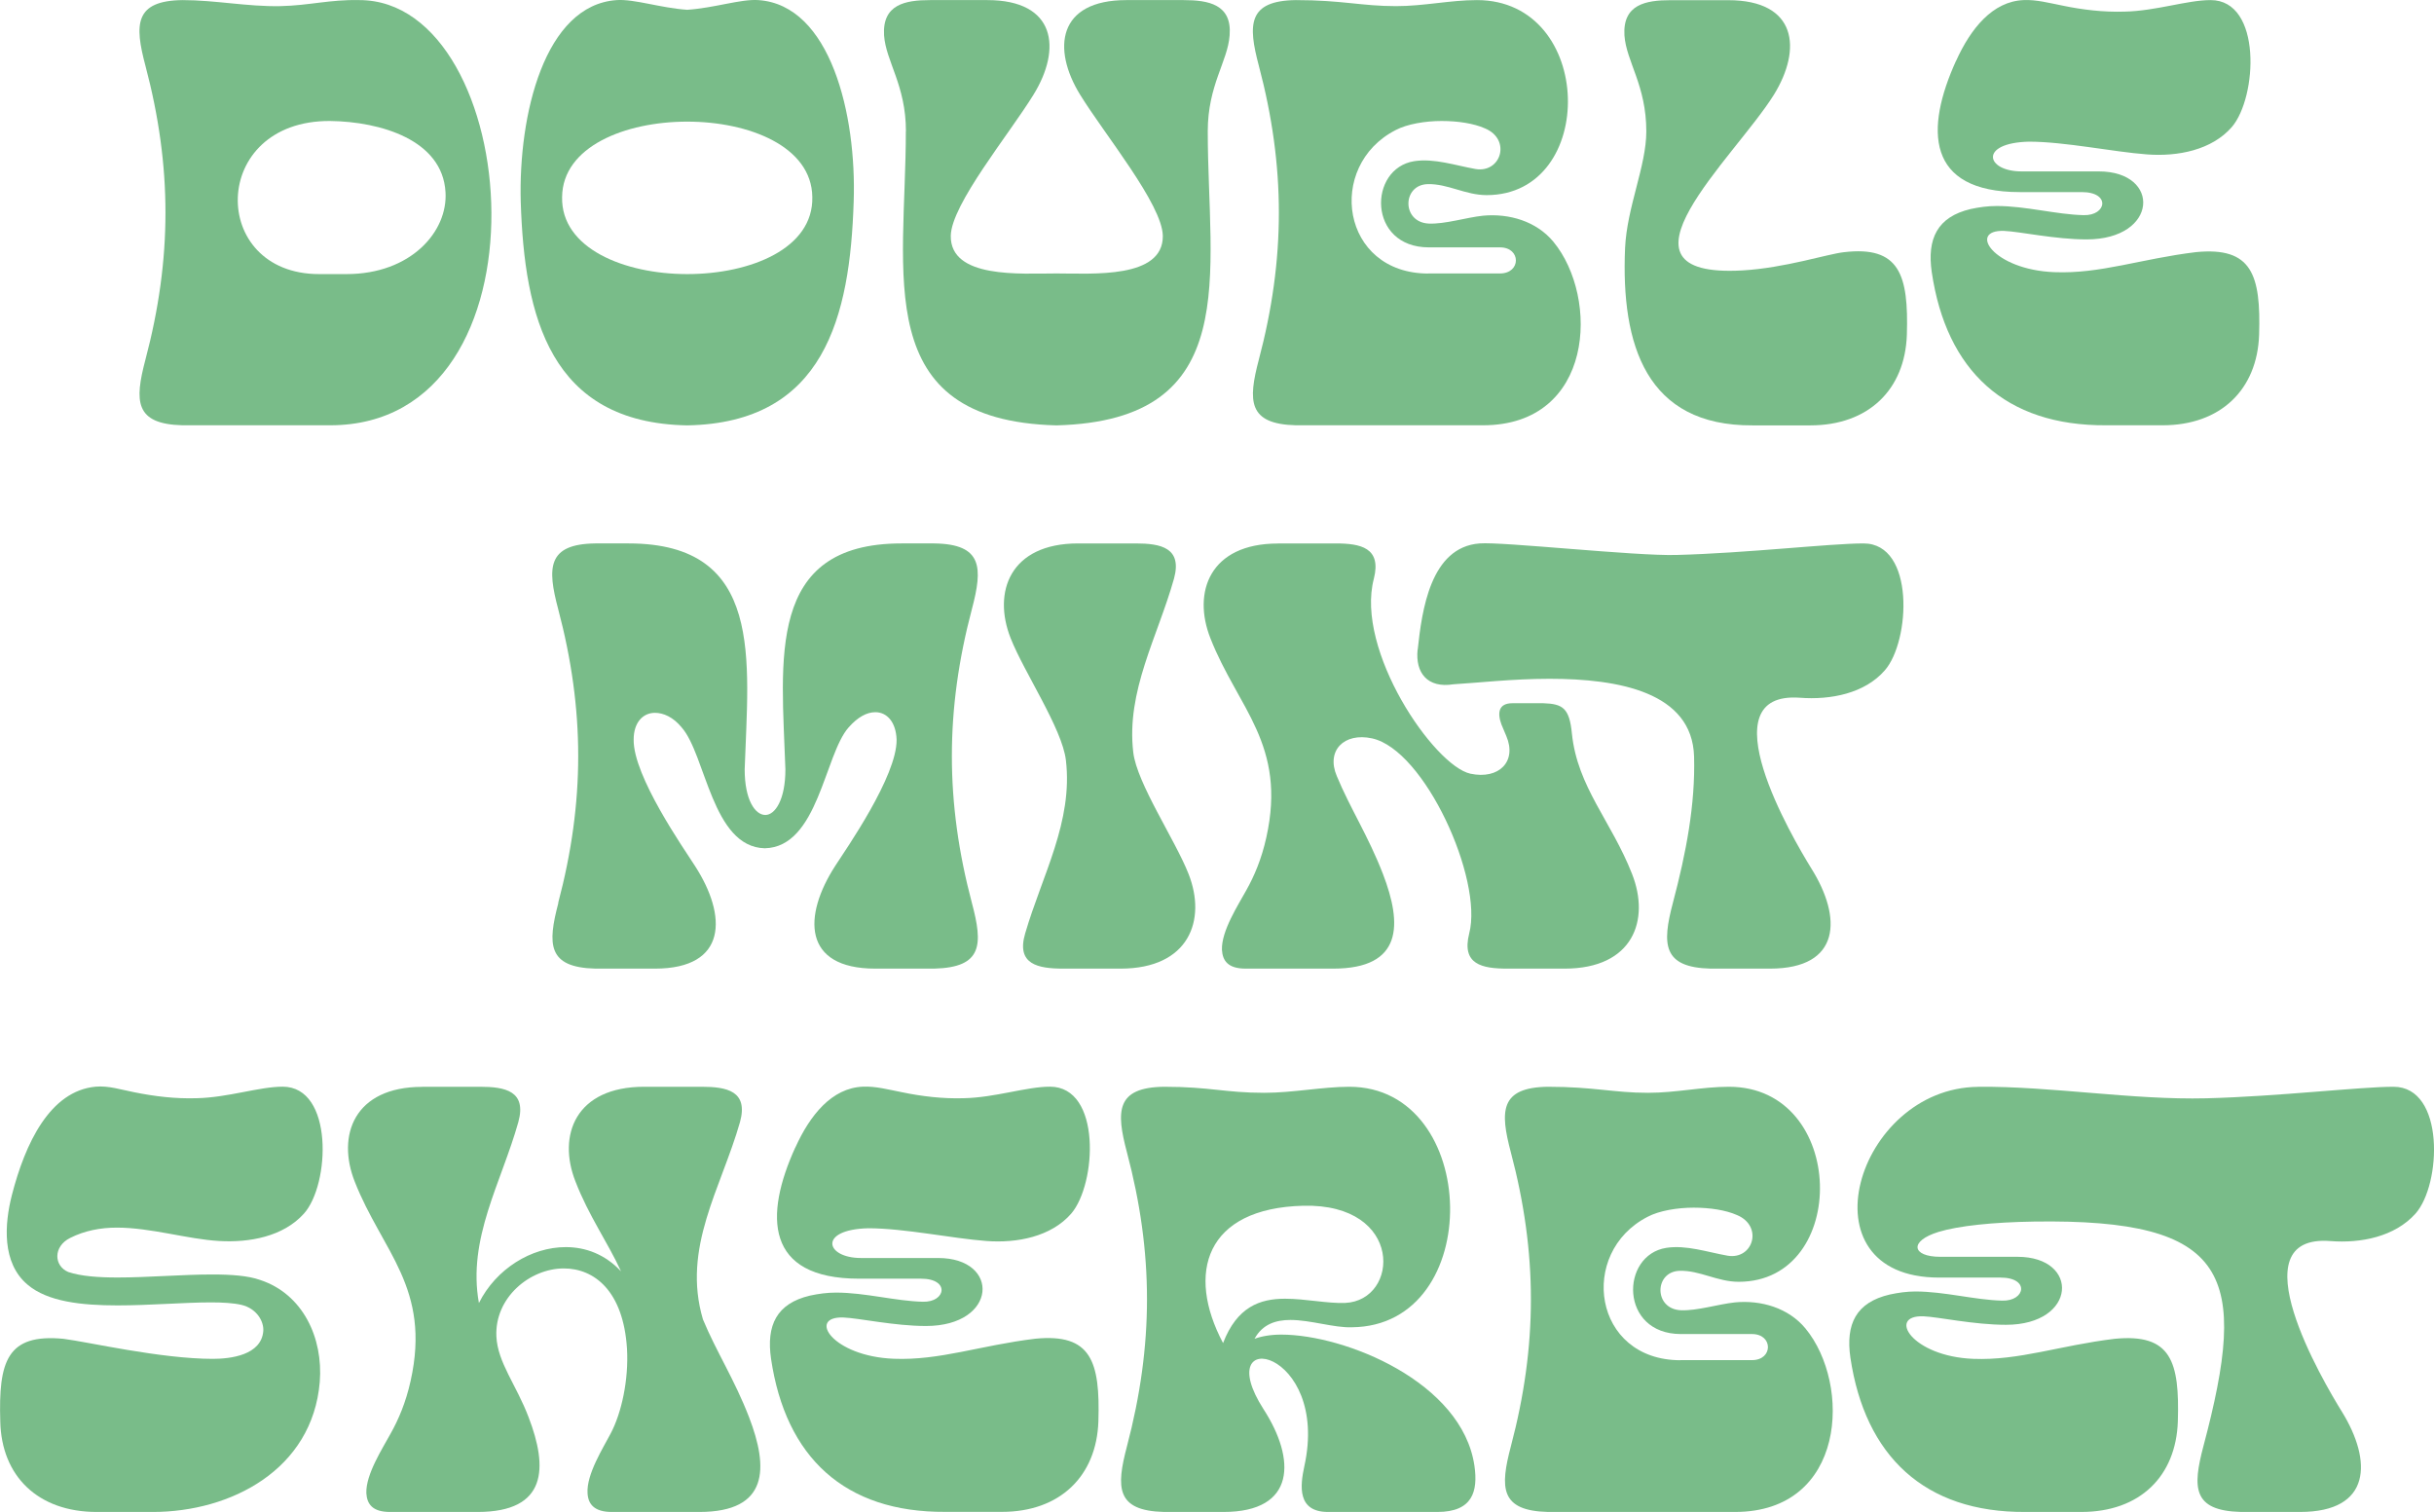 <?xml version="1.0" encoding="UTF-8"?>
<svg id="Layer_2" data-name="Layer 2" xmlns="http://www.w3.org/2000/svg" viewBox="0 0 265.96 165.21">
  <defs>
    <style>
      .cls-1 {
        fill: #79bc89;
      }
    </style>
  </defs>
  <g id="Layer_2-2" data-name="Layer 2">
    <g>
      <path class="cls-1" d="m19.94.01c3.58,0,7.1.73,10.69.66,3.19-.07,5.38-.73,8.63-.66,17.92,0,21.64,46.46-3.19,46.46h-16.13c-5.24-.13-5.24-2.66-4.05-7.17,2.92-11.02,2.92-21.11,0-32.12C14.69,2.67,14.69.08,19.94.01Zm14.93,29.94h2.99c7.04,0,11.09-4.65,10.82-8.96-.33-5.71-7.1-7.7-12.61-7.77-13.21-.07-13.28,16.73-1.2,16.73Z"/>
      <path class="cls-1" d="m67.39.01c1.93-.13,4.78.86,7.7,1.06,2.99-.2,5.84-1.19,7.77-1.06,7.9.53,10.75,12.54,10.42,22.04-.4,12.55-3.19,24.16-18.19,24.43-15-.27-17.79-11.88-18.19-24.43C56.64,12.56,59.49.54,67.39.01Zm7.7,29.94c6.9,0,13.81-2.79,13.67-8.43-.07-5.51-6.9-8.23-13.67-8.23s-13.61,2.72-13.67,8.23c-.13,5.64,6.84,8.43,13.67,8.43Z"/>
      <path class="cls-1" d="m98.99,14.35c0-5.04-2.19-7.63-2.39-10.49C96.4.48,98.92.01,101.64.01h6.24c7.5,0,8.16,5.31,5.04,10.35-2.65,4.31-8.96,11.95-9.03,15.4-.07,4.71,7.63,4.12,11.55,4.12s11.68.6,11.62-4.12c-.07-3.45-6.37-11.08-9.03-15.4C114.92,5.32,115.58.01,123.08.01h6.24c2.72,0,5.31.46,5.04,3.85-.2,2.85-2.39,5.44-2.39,10.49,0,15.6,3.98,31.59-16.53,32.13-20.45-.53-16.46-16.53-16.46-32.13Z"/>
      <path class="cls-1" d="m141.6.01c5.04,0,7.17.66,10.95.66,3.05,0,5.91-.66,8.83-.66,12.94,0,13.21,21.31,1.06,21.31-2.32,0-4.25-1.26-6.44-1.2-2.79.07-2.86,4.18.13,4.31,1.79.07,4.05-.66,5.91-.86,2.86-.27,5.84.6,7.7,2.85,5.04,6.11,4.45,20.05-7.7,20.05h-20.44c-5.24-.13-5.24-2.66-4.05-7.17,2.92-11.02,2.92-21.11,0-32.12-1.2-4.51-1.2-7.1,4.05-7.17Zm14.47,29.87h7.83c2.32,0,2.32-2.85,0-2.85h-7.77c-6.71,0-6.64-8.63-1.59-9.42,2.19-.33,4.45.46,6.7.86,2.79.46,3.92-3.25,1-4.45-1.2-.53-2.92-.8-4.71-.8s-3.78.33-5.04,1c-7.63,3.92-5.97,15.67,3.59,15.67Z"/>
      <path class="cls-1" d="m190.38,29.55c4.65-.27,9.29-1.79,11.08-1.99,6.11-.73,7.1,2.46,6.9,9.03-.2,5.97-4.18,9.89-10.55,9.89h-6.3c-11.62.07-14.4-8.76-13.94-19.38.2-4.45,2.32-8.96,2.32-12.74,0-5.04-2.19-7.63-2.39-10.49-.2-3.38,2.32-3.85,5.04-3.85h6.3c7.5,0,8.1,5.31,4.98,10.35-4.31,6.9-18.98,20.05-3.45,19.18Z"/>
      <path class="cls-1" d="m213.74,6.65c1.59-3.52,3.98-6.5,7.37-6.64,1.39-.07,2.86.33,4.25.6,2.19.46,4.51.73,6.77.66,3.45-.07,6.84-1.26,9.42-1.26,5.64,0,5.11,10.62,2.32,13.87-2.19,2.52-5.91,3.25-9.29,2.99-3.65-.27-8.96-1.39-12.88-1.39-5.51.13-4.71,3.25-.8,3.25h8.43c6.84,0,6.51,7.43-1.33,7.43-3.45,0-7.3-.86-9.03-.93-3.98-.13-1.2,4.25,5.51,4.51,5.04.2,9.43-1.46,15.47-2.19,6.11-.6,7.1,2.46,6.9,9.03-.2,5.97-4.18,9.89-10.55,9.89h-6.17c-11.02.07-17.46-5.97-19.05-16.73-.53-3.65.6-6.04,4.25-6.9.93-.2,1.86-.33,2.85-.33,3.19,0,6.5.93,9.49,1,2.52.07,2.99-2.52-.2-2.52h-6.77c-10.29,0-10.35-6.9-6.97-14.34Z"/>
      <path class="cls-1" d="m60.99,98.67c2.92-11.02,2.92-21.11,0-32.12-1.2-4.51-1.2-7.1,4.05-7.17h3.65c14.87,0,13.08,12.74,12.68,24.69,0,3.32,1.13,4.98,2.26,4.98,1.06,0,2.19-1.66,2.19-4.98-.4-11.95-2.19-24.69,12.68-24.69h3.58c5.31.07,5.31,2.66,4.12,7.17-2.92,11.02-2.92,21.11,0,32.12,1.2,4.51,1.2,7.04-4.12,7.17h-6.44c-7.96,0-7.9-5.77-4.38-11.22,1.2-1.86,6.77-9.82,6.71-13.81-.07-1.92-1.06-2.99-2.32-2.99-.93,0-1.92.53-2.92,1.66-2.65,2.99-3.32,13.08-9.16,13.21-5.77-.13-6.44-10.22-9.09-13.21-.93-1.13-1.99-1.59-2.92-1.59-1.26,0-2.32,1-2.32,2.92-.07,3.98,5.51,11.95,6.7,13.81,3.52,5.44,3.58,11.22-4.38,11.22h-6.5c-5.24-.13-5.24-2.66-4.05-7.17Z"/>
      <path class="cls-1" d="m117.8,59.38h6.3c2.72,0,5.11.46,4.18,3.85-1.79,6.37-5.24,12.28-4.45,18.98.4,3.39,4.58,9.56,6.04,13.28,1.99,5.04.07,10.35-7.43,10.35h-6.24c-2.79,0-5.18-.46-4.18-3.85,1.86-6.37,5.24-12.21,4.45-18.92-.4-3.45-4.58-9.62-6.04-13.34-1.99-5.04-.07-10.35,7.37-10.35Z"/>
      <path class="cls-1" d="m139.64,59.38h6.3c2.72,0,5.04.46,4.18,3.85-2.06,7.83,6.57,20.44,10.55,21.31,3.12.66,5.11-1.33,3.92-4.12-.2-.46-.33-.8-.53-1.26-.46-1.26-.33-2.32,1.2-2.32h3.38c2.12.07,2.85.53,3.12,3.32.6,5.84,4.31,9.56,6.57,15.33,1.99,5.04.13,10.35-7.37,10.35h-6.24c-2.79,0-5.04-.46-4.18-3.85,1.53-5.91-4.85-20.05-10.62-21.31-3.05-.66-5.04,1.33-3.85,4.12,1.46,3.52,3.45,6.57,5.04,10.69,2.12,5.51,2.19,10.35-5.44,10.35h-9.56c-1.93,0-2.52-.86-2.59-2.06-.07-2.06,1.79-4.91,2.66-6.5.86-1.53,1.66-3.38,2.19-5.77,2.26-10.16-3.12-14.14-6.11-21.77-1.99-5.04-.07-10.35,7.37-10.35Zm15.27,11.62c.46-4.31,1.39-11.22,6.77-11.62,2.52-.2,16.99,1.39,21.51,1.26,7.7-.2,16.79-1.26,20.44-1.26,5.64,0,5.11,10.69,2.32,13.87-2.19,2.52-5.91,3.25-9.29,2.99-10.22-.73-.79,15.33,1.26,18.65,3.38,5.38,3.25,10.95-4.51,10.95h-6.5c-5.24-.13-5.31-2.66-4.12-7.17,1.46-5.51,2.46-10.75,2.32-16-.2-7.04-8.23-8.5-15.8-8.5-4.05,0-8.03.46-10.49.6-2.85.46-4.18-1.26-3.92-3.78Z"/>
      <path class="cls-1" d="m6.93,146.29c2.65.33,10.62,2.19,16.33,2.19,1.93,0,5.31-.4,5.51-3.05.07-1.06-.73-2.46-2.39-2.85-.86-.2-2.06-.27-3.32-.27-2.92,0-6.7.33-10.22.33-3.92,0-7.63-.4-9.82-2.26-2.85-2.39-2.52-6.64-1.73-9.76,1.46-5.71,4.18-11.42,9.16-11.88,1.39-.13,2.79.33,4.18.6,2.26.46,4.51.73,6.84.66,3.45-.07,6.84-1.26,9.42-1.26,5.58,0,5.18,10.69,2.32,13.87-2.26,2.52-5.97,3.19-9.29,2.99-3.45-.2-7.43-1.46-11.15-1.46-1.79,0-3.52.33-5.11,1.13-1.86.93-1.79,3.05-.2,3.72,1.39.46,3.25.6,5.38.6,3.32,0,7.1-.33,10.35-.33,2.06,0,3.92.13,5.24.6,4.65,1.53,6.9,6.31,6.51,11.15-.8,9.56-9.69,14.2-18.25,14.2h-6.11c-6.44,0-10.42-3.92-10.55-9.89-.2-6.57.73-9.62,6.9-9.03Z"/>
      <path class="cls-1" d="m46.15,118.75h6.31c2.72,0,5.11.46,4.18,3.85-1.86,6.64-5.58,12.74-4.31,19.78,1.86-3.72,5.71-6.11,9.49-6.11,2.19,0,4.31.8,6.04,2.65-1.46-3.19-3.52-6.04-4.98-9.82-1.99-5.04,0-10.35,7.5-10.35h6.3c2.72,0,5.11.46,4.18,3.85-2.06,7.24-6.37,13.74-4.05,21.57,1.46,3.52,3.45,6.57,5.04,10.69,2.12,5.51,2.19,10.35-5.44,10.35h-9.56c-1.92,0-2.59-.86-2.65-2.06-.13-2.06,1.73-4.98,2.52-6.5,1.2-2.26,1.99-5.91,1.79-9.29-.4-6.31-3.58-8.76-6.9-8.76-3.72,0-7.57,3.19-7.37,7.43.13,2.85,2.19,5.31,3.52,8.83,2.12,5.51,2.06,10.35-5.58,10.35h-9.56c-1.92,0-2.52-.86-2.59-2.06-.07-2.06,1.79-4.91,2.65-6.5.86-1.53,1.66-3.38,2.19-5.77,2.26-10.16-3.12-14.14-6.11-21.77-1.99-5.04-.07-10.35,7.37-10.35Z"/>
      <path class="cls-1" d="m86.91,125.38c1.59-3.52,3.98-6.5,7.37-6.64,1.39-.07,2.85.33,4.25.6,2.19.46,4.51.73,6.77.66,3.45-.07,6.84-1.26,9.43-1.26,5.64,0,5.11,10.62,2.32,13.87-2.19,2.52-5.91,3.25-9.29,2.99-3.65-.27-8.96-1.39-12.88-1.39-5.51.13-4.71,3.25-.8,3.25h8.43c6.84,0,6.5,7.43-1.33,7.43-3.45,0-7.3-.86-9.03-.93-3.98-.13-1.19,4.25,5.51,4.51,5.04.2,9.43-1.46,15.46-2.19,6.11-.6,7.1,2.46,6.9,9.03-.2,5.97-4.18,9.89-10.55,9.89h-6.17c-11.02.07-17.46-5.97-19.05-16.73-.53-3.65.6-6.04,4.25-6.9.93-.2,1.86-.33,2.85-.33,3.19,0,6.51.93,9.49,1,2.52.07,2.99-2.52-.2-2.52h-6.77c-10.29,0-10.36-6.9-6.97-14.34Z"/>
      <path class="cls-1" d="m127.2,118.75c5.04,0,6.64.66,10.95.66,3.12,0,6.37-.66,9.29-.66,14.34,0,14.93,26.15.27,26.28-1.93.07-4.51-.8-6.71-.8-1.59,0-3.05.46-3.92,2.06.73-.27,1.73-.46,2.92-.46,6.97,0,19.78,5.18,21.11,14.34.4,2.79-.2,5.04-4.05,5.04h-11.95c-3.38,0-3.05-2.85-2.59-4.98,2.85-12.88-10.42-15.53-4.45-6.24,3.52,5.44,3.58,11.22-4.38,11.22h-6.5c-5.24-.13-5.24-2.66-4.05-7.17,2.92-11.08,2.92-21.11,0-32.12-1.2-4.51-1.2-7.1,4.05-7.17Zm6.44,28.01c1.53-3.98,4.05-4.85,6.77-4.85,2.26,0,4.58.53,6.57.46,5.97-.27,6.44-10.89-4.58-10.62-10.69.27-12.81,7.37-8.76,15Z"/>
      <path class="cls-1" d="m169.14,118.75c5.04,0,7.17.66,10.95.66,3.05,0,5.91-.66,8.83-.66,12.94,0,13.21,21.31,1.06,21.31-2.32,0-4.25-1.26-6.44-1.2-2.79.07-2.86,4.18.13,4.31,1.79.07,4.05-.66,5.91-.86,2.86-.27,5.84.6,7.7,2.85,5.04,6.11,4.45,20.05-7.7,20.05h-20.44c-5.24-.13-5.24-2.66-4.05-7.17,2.92-11.02,2.92-21.11,0-32.12-1.2-4.51-1.2-7.1,4.05-7.17Zm14.47,29.87h7.83c2.32,0,2.32-2.85,0-2.85h-7.77c-6.71,0-6.64-8.63-1.59-9.42,2.19-.33,4.45.46,6.7.86,2.79.46,3.92-3.25,1-4.45-1.2-.53-2.92-.8-4.71-.8s-3.78.33-5.04,1c-7.63,3.92-5.97,15.67,3.59,15.67Z"/>
      <path class="cls-1" d="m216.13,118.75c8.03-.07,16.86,1.46,24.96,1.26,7.83-.2,16.79-1.26,20.45-1.26,5.64,0,5.24,10.69,2.39,13.87-2.26,2.52-5.97,3.25-9.29,2.99-10.29-.8-.8,15.33,1.26,18.65,3.32,5.38,3.25,10.95-4.58,10.95h-6.44c-5.31-.13-5.31-2.66-4.12-7.17,4.98-18.72,2.99-24.89-18.52-24.56-4.45.07-8.23.46-10.42,1.13-3.25,1-2.92,2.72.2,2.72h8.43c6.84,0,6.51,7.43-1.26,7.43-3.52,0-7.37-.86-9.03-.93-3.98-.13-1.26,4.38,5.44,4.65,5.04.2,9.43-1.46,15.47-2.19,6.17-.6,7.1,2.46,6.9,9.03-.2,5.97-4.12,9.89-10.55,9.89h-6.11c-11.02.07-17.52-6.11-19.12-16.86-.53-3.65.6-6.04,4.31-6.9.93-.2,1.86-.33,2.79-.33,3.19,0,6.5.93,9.49,1,2.52.07,3.05-2.52-.2-2.52h-6.71c-15.2,0-9.03-20.71,4.25-20.84Z"/>
    </g>
  </g>
</svg>